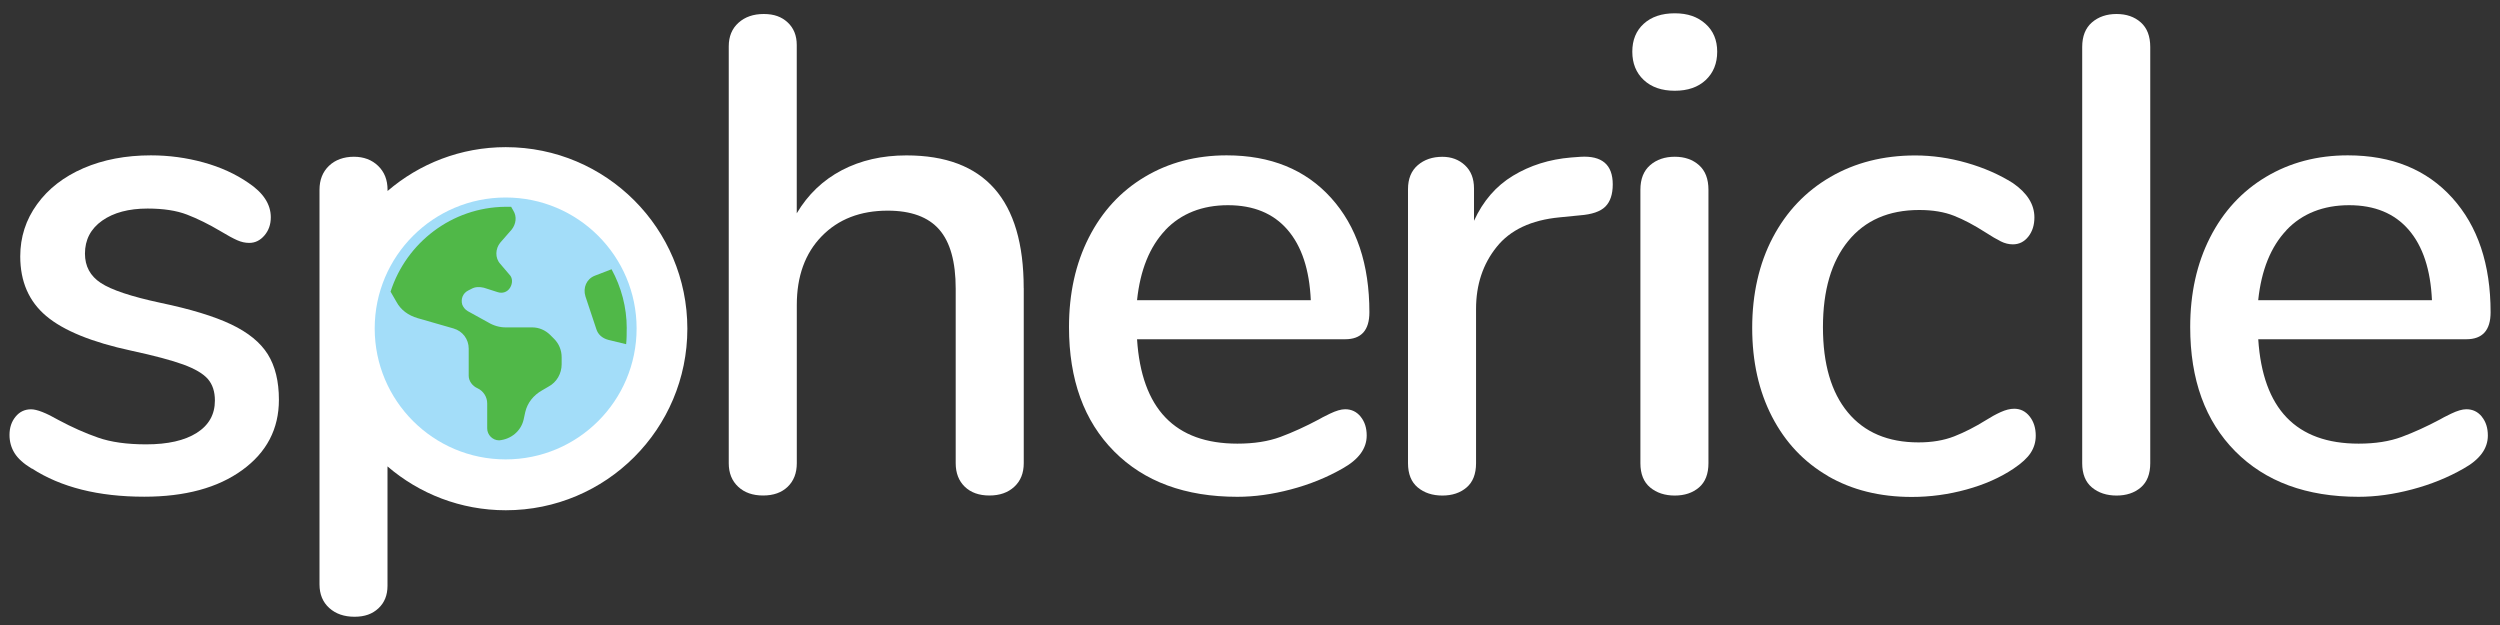 <?xml version="1.0" encoding="UTF-8"?>
<svg id="Layer_1" data-name="Layer 1" xmlns="http://www.w3.org/2000/svg" viewBox="38 50 500 125">
  <rect x="38" y="50" width="500" height="125" fill="#333333" stroke="none"/>
  <defs>
    <style>
      .cls-1 {
        fill: #a3ddf9;
      }

      .cls-2 {
        fill: #ffffff;
      }

      .cls-3 {
        fill: #50b848;
      }

      .cls-4 {
        isolation: isolate;
      }
    </style>
  </defs>
  <g>
    <g class="cls-4">
      <path class="cls-2" d="m44.34,143.72c-1.62-.99-2.76-2.02-3.43-3.1s-1.01-2.29-1.01-3.64c0-1.44.4-2.65,1.21-3.64.81-.99,1.84-1.48,3.1-1.48,1.17,0,3.01.72,5.52,2.16,2.69,1.44,5.32,2.61,7.88,3.5,2.56.9,5.77,1.35,9.63,1.35,4.31,0,7.68-.76,10.1-2.29,2.42-1.53,3.64-3.68,3.64-6.47,0-1.8-.47-3.23-1.41-4.31s-2.58-2.04-4.92-2.9c-2.34-.85-5.79-1.77-10.37-2.76-7.9-1.7-13.58-4.02-17.04-6.94-3.46-2.92-5.19-6.89-5.19-11.92,0-3.86,1.12-7.34,3.37-10.44,2.24-3.1,5.34-5.5,9.29-7.21,3.95-1.7,8.44-2.56,13.47-2.56,3.59,0,7.09.47,10.51,1.41,3.41.94,6.42,2.31,9.02,4.11,2.96,1.98,4.45,4.27,4.45,6.87,0,1.44-.43,2.65-1.28,3.64-.85.99-1.86,1.48-3.03,1.48-.81,0-1.62-.18-2.42-.54-.81-.36-1.89-.94-3.23-1.75-2.42-1.44-4.69-2.56-6.8-3.37-2.11-.81-4.74-1.21-7.88-1.21-3.77,0-6.8.81-9.09,2.42-2.29,1.62-3.44,3.82-3.44,6.6,0,2.51,1.05,4.47,3.17,5.86,2.11,1.39,6.08,2.72,11.92,3.97,6.02,1.26,10.73,2.69,14.14,4.31,3.41,1.62,5.86,3.62,7.34,5.99,1.48,2.38,2.22,5.41,2.22,9.09,0,5.84-2.45,10.53-7.34,14.07-4.89,3.55-11.43,5.32-19.6,5.32-9.16,0-16.66-1.88-22.49-5.66Z"/>
    </g>
    <path class="cls-2" d="m242.75,107.62v35.02c0,1.98-.63,3.55-1.89,4.71-1.26,1.17-2.92,1.75-4.98,1.75s-3.7-.58-4.92-1.75c-1.21-1.17-1.82-2.74-1.82-4.71v-34.89c0-5.39-1.1-9.34-3.3-11.85-2.2-2.51-5.64-3.77-10.3-3.77-5.48,0-9.88,1.71-13.2,5.12-3.32,3.41-4.98,7.99-4.98,13.74v31.65c0,1.98-.61,3.55-1.82,4.71-1.21,1.17-2.85,1.75-4.92,1.75s-3.73-.58-4.98-1.75c-1.26-1.17-1.89-2.74-1.89-4.71V59.26c0-1.97.65-3.55,1.95-4.71,1.3-1.17,2.98-1.75,5.05-1.75s3.57.56,4.78,1.68c1.21,1.12,1.82,2.63,1.82,4.51v33.67c2.24-3.77,5.25-6.64,9.02-8.62,3.77-1.97,8.08-2.96,12.93-2.96,15.62,0,23.44,8.85,23.44,26.54Z"/>
    <path class="cls-2" d="m310.13,133.34c.81.99,1.21,2.24,1.21,3.77,0,2.61-1.62,4.8-4.85,6.6-3.15,1.8-6.58,3.19-10.31,4.17-3.73.99-7.29,1.48-10.71,1.48-10.42,0-18.64-3.03-24.65-9.09-6.02-6.06-9.02-14.35-9.02-24.85,0-6.73,1.32-12.71,3.97-17.92,2.65-5.21,6.37-9.25,11.18-12.12,4.8-2.87,10.26-4.31,16.37-4.31,8.8,0,15.76,2.83,20.88,8.49,5.12,5.66,7.68,13.29,7.68,22.9,0,3.59-1.62,5.39-4.85,5.39h-41.62c.9,13.92,7.59,20.88,20.07,20.88,3.32,0,6.19-.45,8.62-1.35,2.42-.9,4.98-2.06,7.68-3.5.27-.18,1.01-.56,2.22-1.15,1.21-.58,2.22-.88,3.03-.88,1.26,0,2.29.49,3.1,1.48Zm-39.06-37.31c-3.14,3.32-5.03,7.99-5.66,14.01h34.75c-.27-6.11-1.82-10.8-4.65-14.08-2.83-3.28-6.8-4.92-11.92-4.92s-9.38,1.66-12.53,4.98Z"/>
    <path class="cls-2" d="m360.55,86.87c0,1.98-.49,3.46-1.48,4.45-.99.99-2.7,1.57-5.12,1.75l-4.04.4c-5.66.54-9.86,2.51-12.59,5.93-2.74,3.41-4.11,7.54-4.11,12.39v30.85c0,2.15-.63,3.77-1.89,4.85-1.26,1.08-2.88,1.62-4.85,1.62s-3.62-.54-4.92-1.62c-1.3-1.08-1.95-2.7-1.95-4.85v-54.82c0-2.06.65-3.66,1.95-4.78,1.3-1.12,2.94-1.68,4.92-1.68,1.8,0,3.3.56,4.51,1.68,1.21,1.12,1.82,2.67,1.82,4.65v6.47c1.8-3.95,4.4-6.96,7.81-9.02,3.41-2.06,7.27-3.28,11.58-3.64l1.89-.14c4.31-.27,6.47,1.57,6.47,5.52Z"/>
    <path class="cls-2" d="m366.75,66c-1.53-1.44-2.29-3.32-2.29-5.66s.76-4.2,2.29-5.59c1.53-1.39,3.59-2.09,6.2-2.09s4.56.7,6.13,2.09c1.57,1.39,2.36,3.26,2.36,5.59s-.76,4.22-2.29,5.66c-1.53,1.44-3.59,2.15-6.2,2.15s-4.67-.72-6.2-2.15Zm1.28,81.49c-1.3-1.08-1.95-2.7-1.95-4.85v-54.69c0-2.16.65-3.79,1.95-4.92,1.3-1.12,2.94-1.68,4.92-1.68s3.59.56,4.85,1.68c1.26,1.12,1.89,2.76,1.89,4.92v54.69c0,2.15-.63,3.77-1.89,4.85-1.26,1.08-2.88,1.62-4.85,1.62s-3.62-.54-4.92-1.62Z"/>
    <path class="cls-2" d="m403.59,145.2c-4.8-2.78-8.53-6.73-11.18-11.85-2.65-5.12-3.97-11.05-3.97-17.78s1.37-12.84,4.11-18.05c2.74-5.21,6.58-9.25,11.52-12.12,4.94-2.87,10.6-4.31,16.97-4.31,3.41,0,6.85.49,10.3,1.48,3.46.99,6.53,2.34,9.23,4.04,2.87,1.98,4.31,4.27,4.31,6.87,0,1.53-.4,2.81-1.21,3.84-.81,1.03-1.84,1.55-3.1,1.55-.81,0-1.62-.2-2.42-.6-.81-.4-1.84-1.01-3.1-1.82-2.25-1.44-4.33-2.54-6.26-3.3-1.93-.76-4.24-1.15-6.94-1.15-6.11,0-10.84,2.07-14.21,6.2-3.37,4.13-5.05,9.88-5.05,17.24s1.66,13.04,4.98,17.04c3.32,4,8.04,6,14.14,6,2.69,0,5.07-.4,7.14-1.21,2.06-.81,4.18-1.89,6.33-3.23.99-.63,1.97-1.17,2.96-1.62.99-.45,1.89-.67,2.7-.67,1.26,0,2.29.52,3.1,1.55.81,1.03,1.21,2.31,1.21,3.84,0,1.26-.34,2.4-1.01,3.43-.67,1.03-1.82,2.09-3.44,3.17-2.69,1.8-5.84,3.19-9.43,4.17-3.59.99-7.23,1.48-10.91,1.48-6.38,0-11.97-1.39-16.77-4.17Z"/>
    <path class="cls-2" d="m456.39,147.49c-1.3-1.08-1.95-2.7-1.95-4.85V59.4c0-2.16.65-3.79,1.95-4.92,1.3-1.12,2.94-1.68,4.92-1.68s3.59.56,4.85,1.68c1.26,1.12,1.89,2.76,1.89,4.92v83.24c0,2.15-.63,3.77-1.89,4.85-1.26,1.08-2.88,1.62-4.85,1.62s-3.62-.54-4.92-1.62Z"/>
    <path class="cls-2" d="m534.36,133.34c.81.99,1.21,2.24,1.21,3.77,0,2.61-1.62,4.8-4.85,6.6-3.14,1.8-6.58,3.19-10.3,4.17-3.73.99-7.3,1.48-10.71,1.48-10.42,0-18.63-3.03-24.65-9.09-6.02-6.06-9.02-14.35-9.02-24.85,0-6.73,1.32-12.71,3.97-17.92,2.65-5.21,6.38-9.25,11.18-12.12,4.8-2.87,10.26-4.31,16.37-4.31,8.8,0,15.76,2.83,20.88,8.49s7.68,13.29,7.68,22.9c0,3.59-1.62,5.39-4.85,5.39h-41.62c.9,13.92,7.59,20.88,20.07,20.88,3.32,0,6.2-.45,8.62-1.35,2.42-.9,4.98-2.06,7.68-3.5.27-.18,1.01-.56,2.22-1.15,1.21-.58,2.22-.88,3.03-.88,1.26,0,2.29.49,3.1,1.48Zm-39.06-37.31c-3.14,3.32-5.03,7.99-5.66,14.01h34.75c-.27-6.11-1.82-10.8-4.65-14.08-2.83-3.28-6.8-4.92-11.92-4.92s-9.39,1.66-12.53,4.98Z"/>
    <path class="cls-2" d="m139.17,79.43c-9.04,0-17.3,3.31-23.66,8.77v-.25c0-1.97-.63-3.57-1.89-4.78-1.26-1.21-2.87-1.82-4.85-1.82s-3.73.61-4.98,1.82c-1.26,1.21-1.89,2.81-1.89,4.78v78.93c0,1.97.65,3.55,1.95,4.72,1.3,1.17,2.98,1.75,5.05,1.75s3.57-.56,4.78-1.68c1.21-1.12,1.82-2.63,1.82-4.51v-23.88c6.35,5.46,14.62,8.77,23.66,8.77,20.06,0,36.31-16.25,36.31-36.31s-16.25-36.31-36.31-36.31Zm0,62.15c-14.19,0-25.84-11.5-25.84-25.84s11.65-25.84,25.84-25.84,25.84,11.5,25.84,25.84-11.5,25.84-25.84,25.84Z"/>
  </g>
  <g>
    <circle class="cls-1" cx="139.13" cy="115.69" r="26.19"/>
    <path class="cls-3" d="m116.1,108.31l1.19,2.06c.87,1.63,2.39,2.72,4.24,3.26l7.17,2.06c1.85.54,3.04,2.17,3.04,4.02v5.43c0,1.09.76,2.06,1.74,2.5,1.19.54,1.96,1.74,1.96,3.04v5c0,1.3,1.09,2.39,2.39,2.39,2.39-.22,4.35-1.85,4.89-4.13l.33-1.52c.43-1.85,1.63-3.37,3.37-4.35l1.3-.76c1.63-.87,2.61-2.61,2.61-4.45v-1.41c0-1.41-.54-2.72-1.52-3.69l-.76-.76c-.98-.98-2.28-1.52-3.58-1.52h-5.32c-1.19,0-2.39-.33-3.48-.98l-4.13-2.28c-.54-.33-.87-.76-1.09-1.3-.33-1.09.11-2.28,1.19-2.82l.65-.33c.76-.43,1.63-.43,2.5-.22l2.72.87c.98.33,1.96,0,2.5-.87s.54-1.96-.11-2.61l-1.85-2.17c-1.09-1.19-.98-3.04,0-4.24l2.28-2.61c.87-1.09,1.09-2.61.33-3.8l-.43-.76h-1.19c-10.65.11-19.77,7.17-22.92,16.95Z"/>
    <path class="cls-3" d="m163.35,115.69c0-4.24-1.09-8.26-3.04-11.84l-3.37,1.3c-1.63.65-2.39,2.39-1.85,4.13l2.17,6.52c.33,1.09,1.19,1.85,2.39,2.17l3.58.87c.11-1.09.11-2.17.11-3.15h0Z"/>
  </g>
</svg>